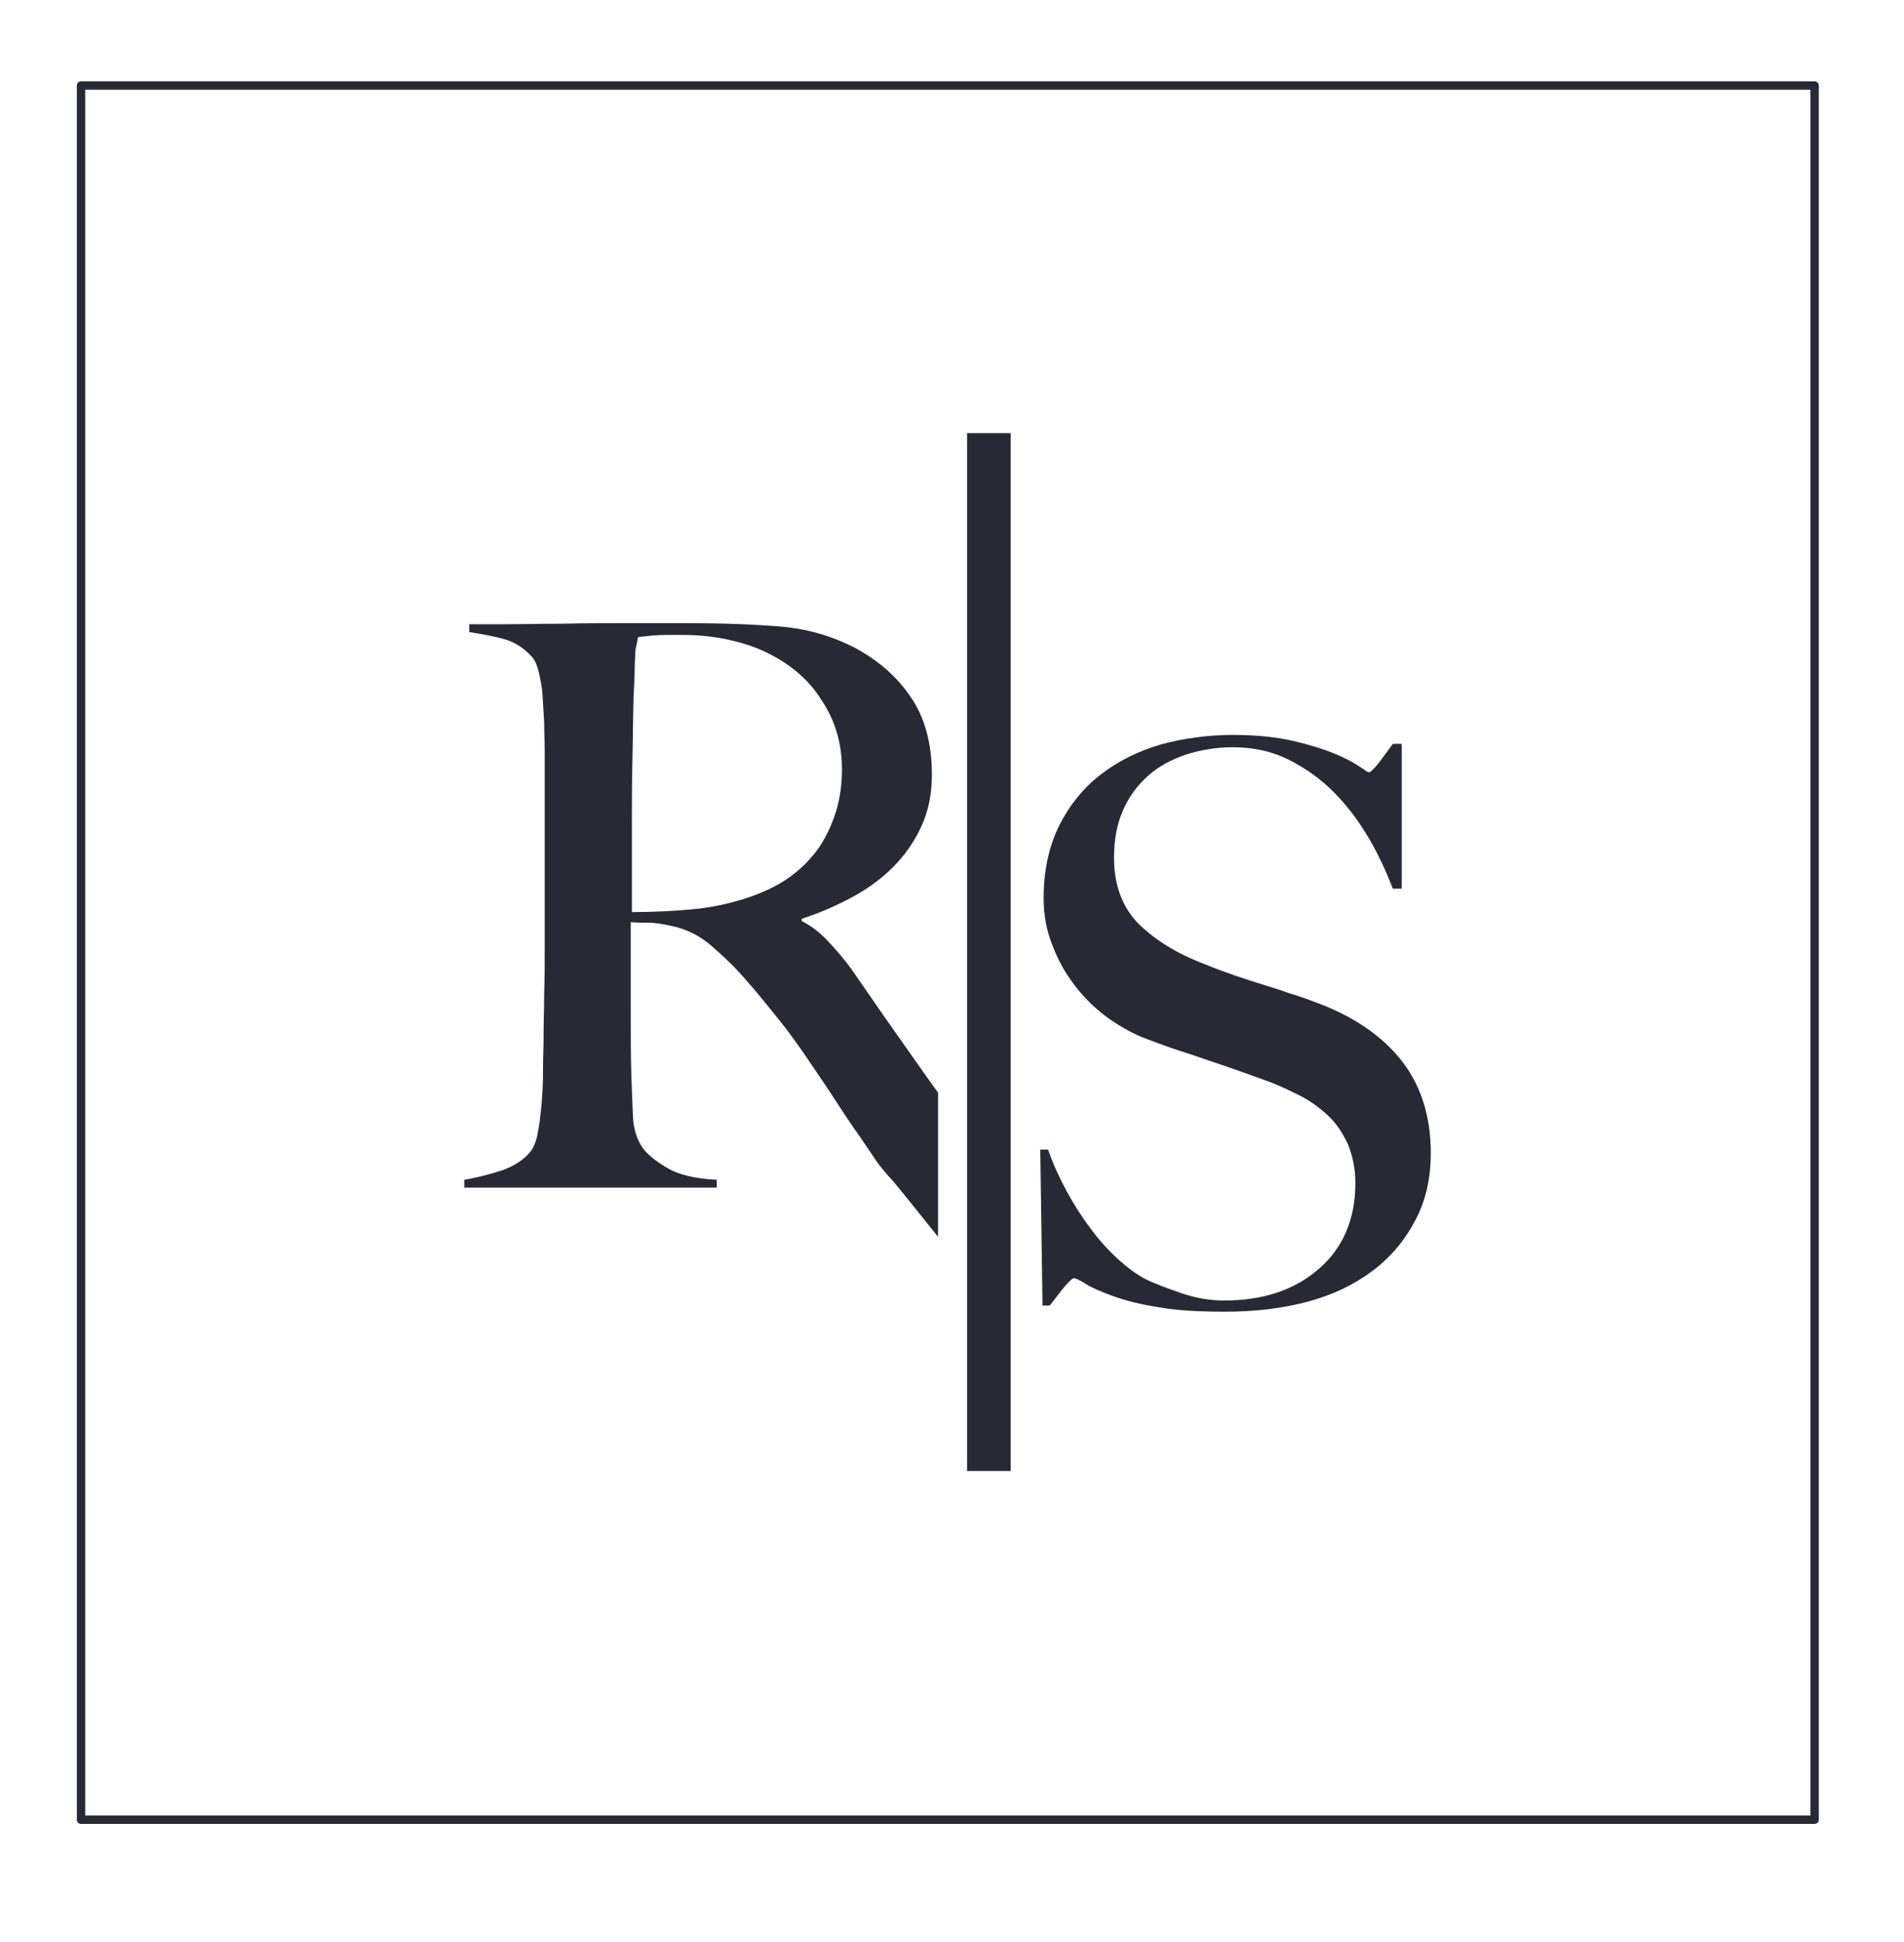 <?xml version="1.0" encoding="UTF-8"?>
<svg xmlns="http://www.w3.org/2000/svg" xmlns:xlink="http://www.w3.org/1999/xlink" version="1.1" id="Ebene_1" x="0px" y="0px" viewBox="0 0 340.8 347.5" style="enable-background:new 0 0 340.8 347.5;" xml:space="preserve">
<style type="text/css">
	.st0{fill:none;stroke:#292835;stroke-width:1.5;stroke-linecap:round;stroke-linejoin:round;stroke-miterlimit:10;}
	.st1{fill:#292835;}
	.st2{fill-rule:evenodd;clip-rule:evenodd;fill:#292835;}
</style>
<rect x="14.5" y="15.3" class="st0" width="310.3" height="310.3"></rect>
<path class="st1" d="M256.1,206.3c0-6.6-1.8-12.2-5.3-16.6c-3.5-4.4-8.5-7.8-14.9-10.2c-1.8-0.7-3.5-1.3-5.2-1.8  c-1.6-0.6-3.3-1.1-4.9-1.6c-1.6-0.5-3.2-1-4.9-1.6s-3.4-1.2-5.3-2c-4.8-1.8-8.7-4.2-11.7-7.1c-3-3-4.5-7-4.5-11.9  c0-3.2,0.5-6,1.6-8.5s2.6-4.5,4.5-6.2s4.2-2.9,6.8-3.8c2.6-0.8,5.3-1.3,8.3-1.3c3.7,0,7,0.7,10,2.2s5.7,3.4,8.1,5.8  c2.4,2.4,4.4,5.1,6.2,8.1s3.2,6.1,4.4,9.2h1.6v-25.9h-1.6c-0.8,1.1-1.6,2.2-2.5,3.4c-0.9,1.1-1.5,1.7-1.8,1.7c-0.1,0-0.6-0.3-1.6-1  s-2.5-1.5-4.4-2.3s-4.4-1.6-7.4-2.3s-6.6-1.1-10.9-1.1c-4.5,0-8.8,0.6-12.9,1.7c-4.1,1.2-7.7,3-10.8,5.4s-5.6,5.5-7.4,9.1  c-1.8,3.6-2.8,8-2.8,13c0,3,0.5,5.8,1.6,8.5c1,2.7,2.4,5.1,4.1,7.3c1.7,2.2,3.7,4.1,5.9,5.7c2.3,1.6,4.6,2.9,7.1,3.8  c2.2,0.8,4,1.5,5.6,2s3.1,1,4.5,1.5c1.5,0.5,3,1,4.7,1.6s3.7,1.3,5.9,2.1c2.3,0.8,4.4,1.8,6.4,2.8s3.7,2.3,5.2,3.7s2.6,3.2,3.5,5.1  c0.8,2,1.3,4.3,1.3,6.9c0,6.4-2.2,11.6-6.5,15.3c-4.3,3.8-10,5.7-17,5.7c-2.4,0-5-0.4-7.6-1.3s-4.8-1.7-6.4-2.5  c-1.6-0.8-3.3-2.1-5-3.6c-1.7-1.6-3.4-3.4-4.9-5.5c-1.6-2.1-3-4.3-4.3-6.7s-2.4-4.8-3.3-7.4h-1.4l0.4,27.9h1.3  c0.8-1,1.6-2.1,2.5-3.2c0.9-1.1,1.6-1.7,1.8-1.7c0.3,0,1,0.3,2.1,1s2.7,1.4,4.9,2.2s4.9,1.5,8.2,2c3.3,0.6,7.3,0.8,11.9,0.8  c5.4,0,10.3-0.6,14.8-1.8s8.4-3.1,11.7-5.6s5.8-5.6,7.6-9.1C255.2,214.8,256.1,210.8,256.1,206.3z"></path>
<rect x="173.1" y="77.5" class="st2" width="7.8" height="185.7"></rect>
<path class="st1" d="M150.7,137.7c0,2.5-0.3,4.9-1,7.3c-0.7,2.3-1.7,4.5-3,6.5c-1.4,2-3.1,3.8-5.3,5.4c-2.2,1.6-4.8,2.8-7.8,3.8  c-3.1,1-6.3,1.7-9.7,2c-3.3,0.3-6.9,0.5-10.8,0.5v-15.4c0-3.8,0-7.8,0.1-11.9c0.1-4.1,0.1-7.8,0.2-11.1c0.1-2.1,0.2-3.8,0.2-5  s0.1-2.1,0.1-2.7c0-0.7,0.1-1.2,0.2-1.6s0.2-0.9,0.3-1.5c0.7-0.1,1.6-0.2,2.8-0.3c1.2-0.1,2.8-0.1,4.8-0.1c2.7,0,5.3,0.2,7.8,0.7  s4.9,1.2,7.1,2.2c4.5,2.1,8,5,10.3,8.7C149.5,128.9,150.7,133,150.7,137.7z M167.9,221.3v-25.8c-2.2-3-4.6-6.5-7.3-10.3  c-2.9-4.1-5.5-7.9-8-11.5c-1.4-2-2.9-3.7-4.4-5.3s-3.1-2.8-4.7-3.6v-0.4c3.1-1,6.1-2.3,8.9-3.8c2.8-1.5,5.3-3.3,7.4-5.4  c2.1-2.1,3.8-4.5,5.1-7.3s1.9-5.9,1.9-9.3c0-5.6-1.3-10.3-3.8-13.9c-2.5-3.7-5.9-6.6-10-8.8c-4.1-2.1-8.5-3.4-13.4-3.8  s-10.5-0.6-16.8-0.6h-9.9c-4.1,0-8.1,0-12.2,0.1c-4.1,0-7.7,0.1-10.9,0.1H84v1.4c2.5,0.4,4.7,0.8,6.4,1.3c1.7,0.5,3.3,1.5,4.7,3  c0.6,0.6,1,1.5,1.3,2.7c0.3,1.3,0.6,2.7,0.7,4.2s0.2,3.2,0.3,4.9c0,1.7,0.1,3.4,0.1,5.1v35.4c0,2.8,0,5.5-0.1,8.2  c0,2.7-0.1,5.1-0.1,7.4c0,2.2-0.1,4-0.1,5.3c0,1.5,0,3-0.1,4.6s-0.2,3.1-0.4,4.5c-0.1,1.4-0.4,2.7-0.6,3.8c-0.3,1.1-0.7,2-1.1,2.5  c-1.2,1.5-2.9,2.6-5.1,3.4c-2.2,0.7-4.4,1.3-6.8,1.7v1.4h45.2v-1.4c-3.9-0.2-6.9-0.9-9-2.2c-2.2-1.3-3.6-2.5-4.4-3.7  c-0.9-1.4-1.5-3.2-1.6-5.3s-0.2-4.7-0.3-7.7c-0.1-3.1-0.1-6.9-0.1-11.3V165c1.3,0.1,2.4,0.1,3.3,0.1s2.3,0.2,4.1,0.6  c2.4,0.5,4.8,1.6,7,3.5s4.3,3.9,6.1,6c2.3,2.6,4.2,5,5.9,7.1s3.2,4.2,4.6,6.2c1.4,2.1,2.8,4.1,4.2,6.2c1.4,2.1,2.9,4.5,4.7,7.1  c1.5,2.1,2.6,3.8,3.3,4.8c0.7,1.1,1.3,1.9,1.8,2.5s0.9,1.1,1.3,1.5C159.7,211,167.9,221.3,167.9,221.3z"></path>
</svg>
